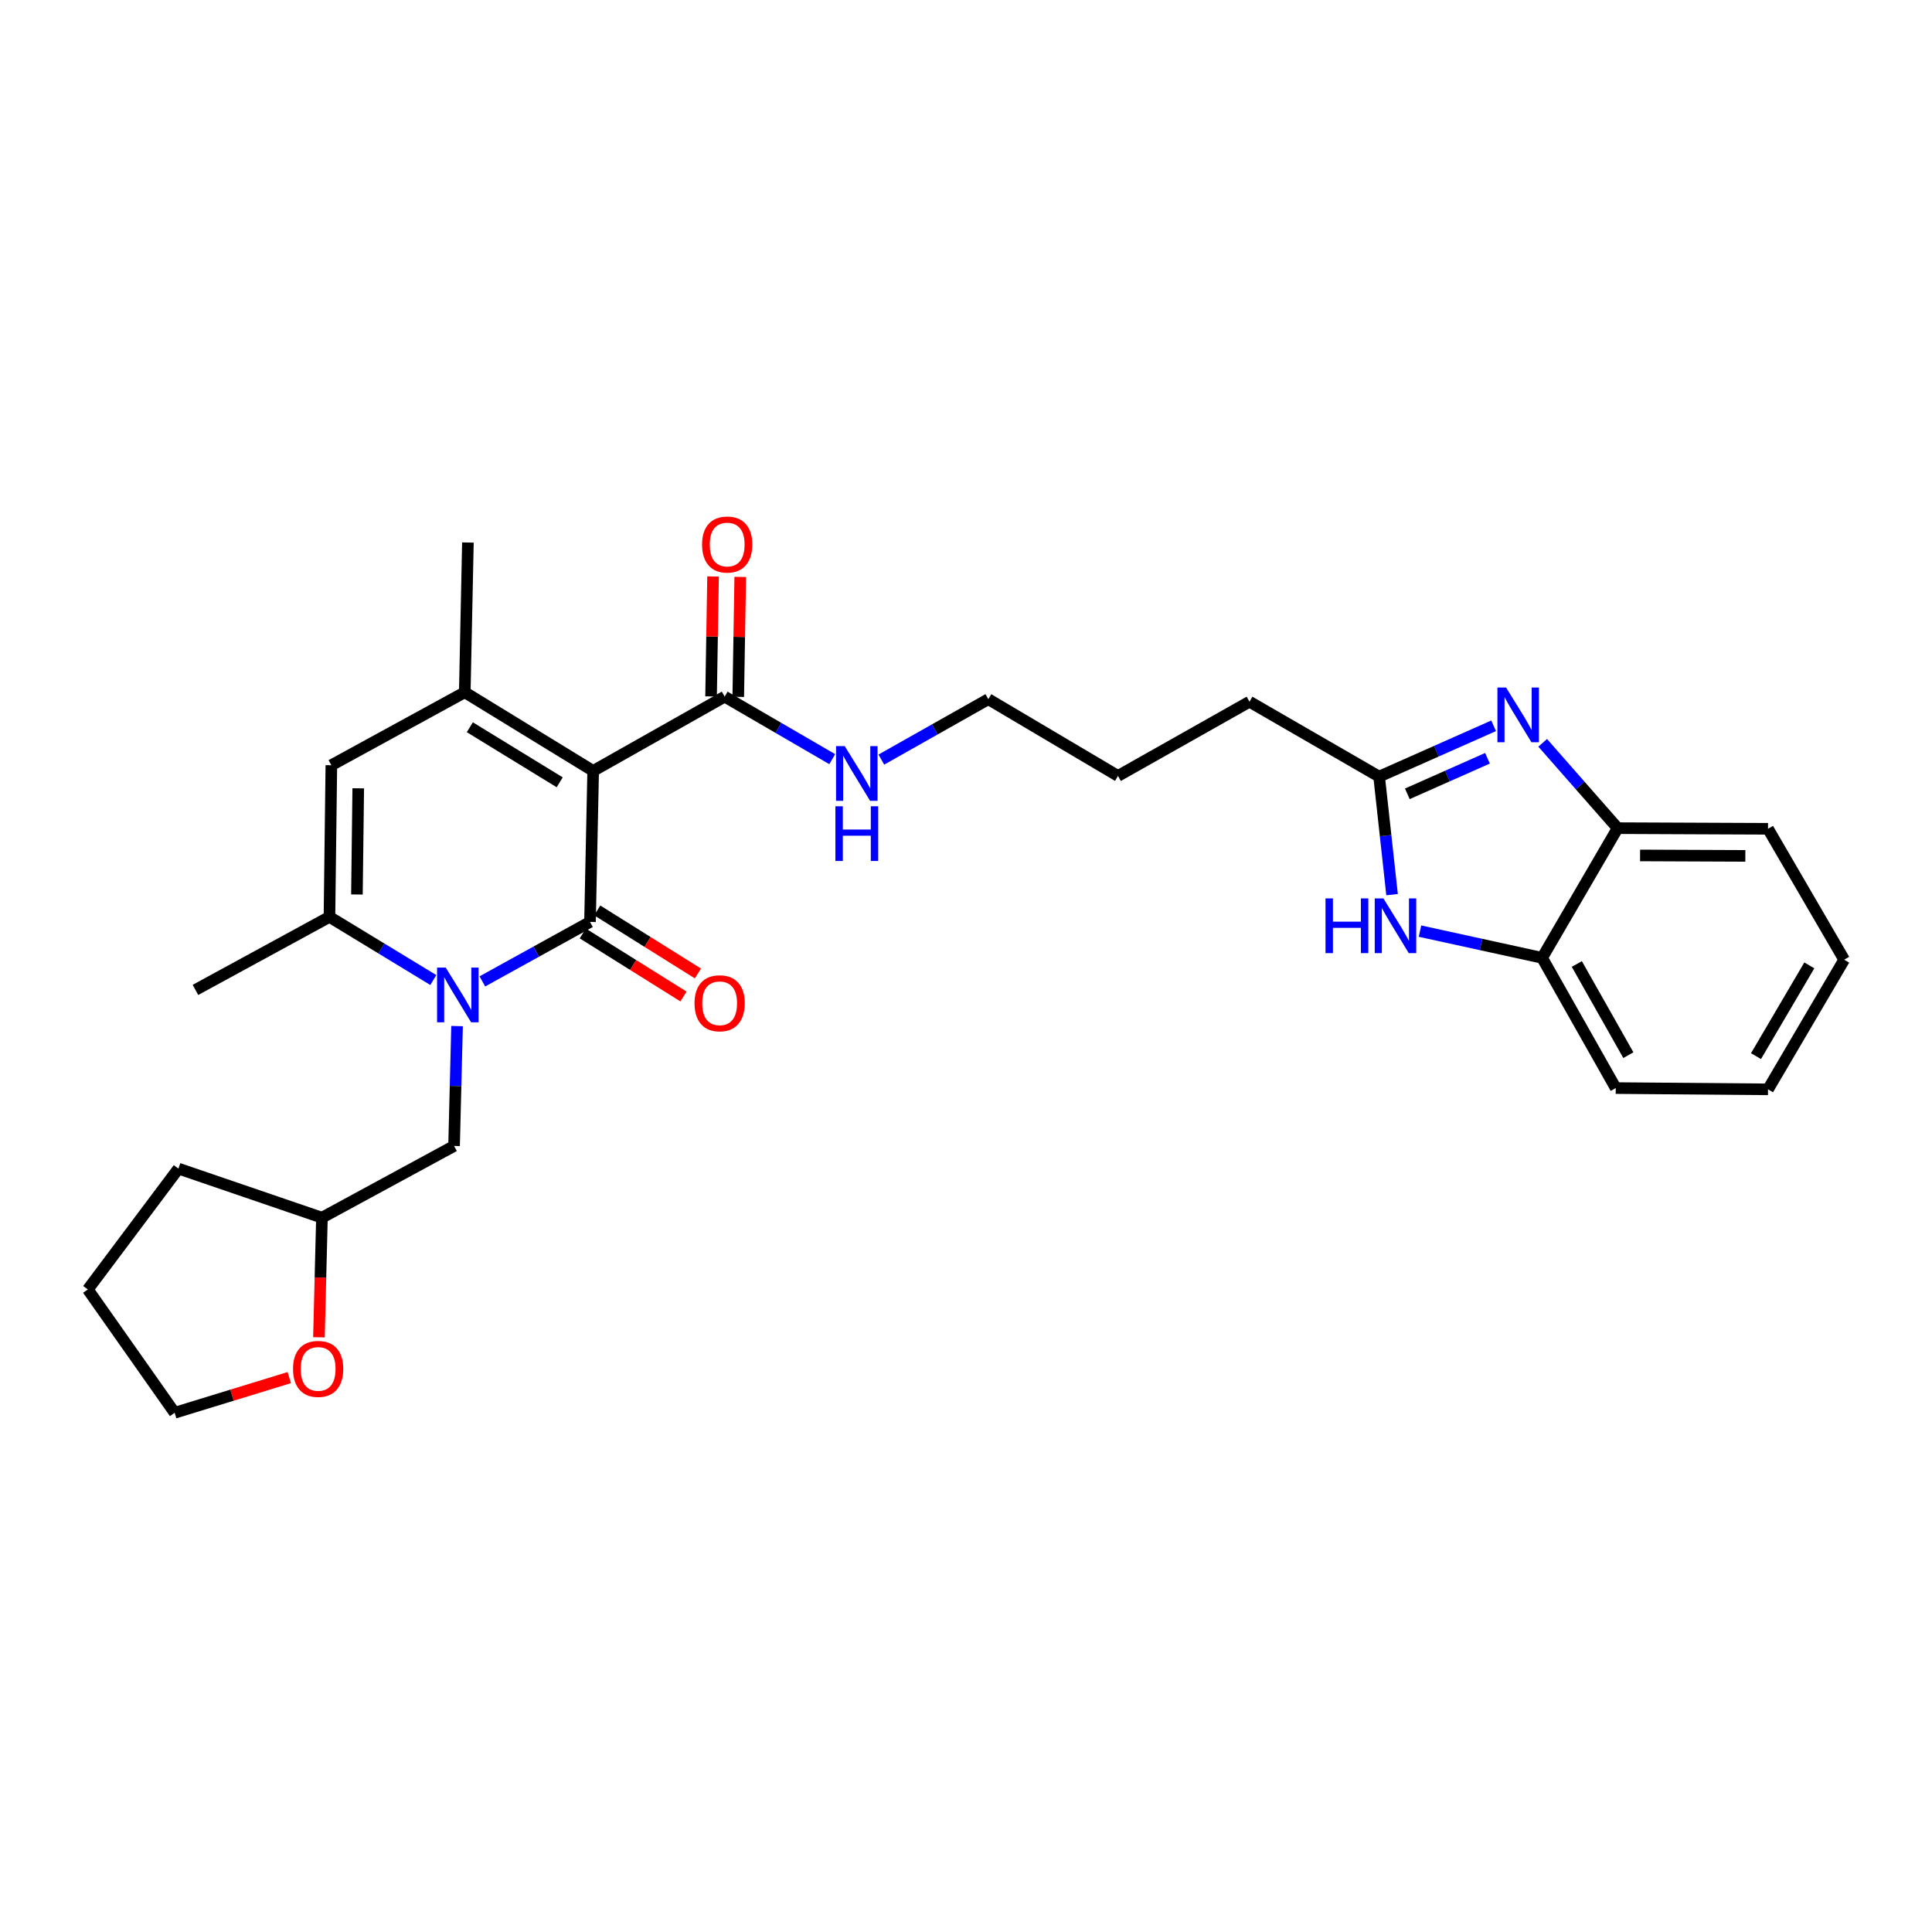 <?xml version='1.0' encoding='iso-8859-1'?>
<svg version='1.1' baseProfile='full'
              xmlns='http://www.w3.org/2000/svg'
                      xmlns:rdkit='http://www.rdkit.org/xml'
                      xmlns:xlink='http://www.w3.org/1999/xlink'
                  xml:space='preserve'
width='1000px' height='1000px' viewBox='0 0 1000 1000'>
<!-- END OF HEADER -->
<rect style='opacity:1.0;fill:#FFFFFF;stroke:none' width='1000' height='1000' x='0' y='0'> </rect>
<path class='bond-0' d='M 305.387,477.191 L 307.021,399.029' style='fill:none;fill-rule:evenodd;stroke:#000000;stroke-width:6px;stroke-linecap:butt;stroke-linejoin:miter;stroke-opacity:1' />
<path class='bond-1' d='M 305.387,477.191 L 277.526,492.579' style='fill:none;fill-rule:evenodd;stroke:#000000;stroke-width:6px;stroke-linecap:butt;stroke-linejoin:miter;stroke-opacity:1' />
<path class='bond-1' d='M 277.526,492.579 L 249.666,507.968' style='fill:none;fill-rule:evenodd;stroke:#0000FF;stroke-width:6px;stroke-linecap:butt;stroke-linejoin:miter;stroke-opacity:1' />
<path class='bond-12' d='M 301.653,483.154 L 327.714,499.473' style='fill:none;fill-rule:evenodd;stroke:#000000;stroke-width:6px;stroke-linecap:butt;stroke-linejoin:miter;stroke-opacity:1' />
<path class='bond-12' d='M 327.714,499.473 L 353.775,515.791' style='fill:none;fill-rule:evenodd;stroke:#FF0000;stroke-width:6px;stroke-linecap:butt;stroke-linejoin:miter;stroke-opacity:1' />
<path class='bond-12' d='M 309.121,471.228 L 335.182,487.547' style='fill:none;fill-rule:evenodd;stroke:#000000;stroke-width:6px;stroke-linecap:butt;stroke-linejoin:miter;stroke-opacity:1' />
<path class='bond-12' d='M 335.182,487.547 L 361.243,503.866' style='fill:none;fill-rule:evenodd;stroke:#FF0000;stroke-width:6px;stroke-linecap:butt;stroke-linejoin:miter;stroke-opacity:1' />
<path class='bond-2' d='M 307.021,399.029 L 240.568,358.317' style='fill:none;fill-rule:evenodd;stroke:#000000;stroke-width:6px;stroke-linecap:butt;stroke-linejoin:miter;stroke-opacity:1' />
<path class='bond-2' d='M 289.702,404.92 L 243.185,376.422' style='fill:none;fill-rule:evenodd;stroke:#000000;stroke-width:6px;stroke-linecap:butt;stroke-linejoin:miter;stroke-opacity:1' />
<path class='bond-8' d='M 307.021,399.029 L 375.084,360.584' style='fill:none;fill-rule:evenodd;stroke:#000000;stroke-width:6px;stroke-linecap:butt;stroke-linejoin:miter;stroke-opacity:1' />
<path class='bond-3' d='M 224.288,507.267 L 197.408,490.924' style='fill:none;fill-rule:evenodd;stroke:#0000FF;stroke-width:6px;stroke-linecap:butt;stroke-linejoin:miter;stroke-opacity:1' />
<path class='bond-3' d='M 197.408,490.924 L 170.527,474.58' style='fill:none;fill-rule:evenodd;stroke:#000000;stroke-width:6px;stroke-linecap:butt;stroke-linejoin:miter;stroke-opacity:1' />
<path class='bond-11' d='M 236.571,531.094 L 235.798,562.118' style='fill:none;fill-rule:evenodd;stroke:#0000FF;stroke-width:6px;stroke-linecap:butt;stroke-linejoin:miter;stroke-opacity:1' />
<path class='bond-11' d='M 235.798,562.118 L 235.026,593.141' style='fill:none;fill-rule:evenodd;stroke:#000000;stroke-width:6px;stroke-linecap:butt;stroke-linejoin:miter;stroke-opacity:1' />
<path class='bond-17' d='M 240.568,358.317 L 242.186,280.804' style='fill:none;fill-rule:evenodd;stroke:#000000;stroke-width:6px;stroke-linecap:butt;stroke-linejoin:miter;stroke-opacity:1' />
<path class='bond-29' d='M 240.568,358.317 L 171.504,396.082' style='fill:none;fill-rule:evenodd;stroke:#000000;stroke-width:6px;stroke-linecap:butt;stroke-linejoin:miter;stroke-opacity:1' />
<path class='bond-5' d='M 170.527,474.58 L 171.504,396.082' style='fill:none;fill-rule:evenodd;stroke:#000000;stroke-width:6px;stroke-linecap:butt;stroke-linejoin:miter;stroke-opacity:1' />
<path class='bond-5' d='M 184.743,462.981 L 185.427,408.032' style='fill:none;fill-rule:evenodd;stroke:#000000;stroke-width:6px;stroke-linecap:butt;stroke-linejoin:miter;stroke-opacity:1' />
<path class='bond-18' d='M 170.527,474.58 L 101.167,512.376' style='fill:none;fill-rule:evenodd;stroke:#000000;stroke-width:6px;stroke-linecap:butt;stroke-linejoin:miter;stroke-opacity:1' />
<path class='bond-4' d='M 773.098,375.674 L 743.467,388.821' style='fill:none;fill-rule:evenodd;stroke:#0000FF;stroke-width:6px;stroke-linecap:butt;stroke-linejoin:miter;stroke-opacity:1' />
<path class='bond-4' d='M 743.467,388.821 L 713.835,401.968' style='fill:none;fill-rule:evenodd;stroke:#000000;stroke-width:6px;stroke-linecap:butt;stroke-linejoin:miter;stroke-opacity:1' />
<path class='bond-4' d='M 769.915,392.479 L 749.173,401.682' style='fill:none;fill-rule:evenodd;stroke:#0000FF;stroke-width:6px;stroke-linecap:butt;stroke-linejoin:miter;stroke-opacity:1' />
<path class='bond-4' d='M 749.173,401.682 L 728.431,410.885' style='fill:none;fill-rule:evenodd;stroke:#000000;stroke-width:6px;stroke-linecap:butt;stroke-linejoin:miter;stroke-opacity:1' />
<path class='bond-9' d='M 798.497,384.485 L 817.894,406.57' style='fill:none;fill-rule:evenodd;stroke:#0000FF;stroke-width:6px;stroke-linecap:butt;stroke-linejoin:miter;stroke-opacity:1' />
<path class='bond-9' d='M 817.894,406.57 L 837.29,428.655' style='fill:none;fill-rule:evenodd;stroke:#000000;stroke-width:6px;stroke-linecap:butt;stroke-linejoin:miter;stroke-opacity:1' />
<path class='bond-6' d='M 720.535,463.067 L 717.185,432.518' style='fill:none;fill-rule:evenodd;stroke:#0000FF;stroke-width:6px;stroke-linecap:butt;stroke-linejoin:miter;stroke-opacity:1' />
<path class='bond-6' d='M 717.185,432.518 L 713.835,401.968' style='fill:none;fill-rule:evenodd;stroke:#000000;stroke-width:6px;stroke-linecap:butt;stroke-linejoin:miter;stroke-opacity:1' />
<path class='bond-10' d='M 734.983,481.943 L 766.59,488.858' style='fill:none;fill-rule:evenodd;stroke:#0000FF;stroke-width:6px;stroke-linecap:butt;stroke-linejoin:miter;stroke-opacity:1' />
<path class='bond-10' d='M 766.59,488.858 L 798.197,495.772' style='fill:none;fill-rule:evenodd;stroke:#000000;stroke-width:6px;stroke-linecap:butt;stroke-linejoin:miter;stroke-opacity:1' />
<path class='bond-7' d='M 713.835,401.968 L 646.734,363.203' style='fill:none;fill-rule:evenodd;stroke:#000000;stroke-width:6px;stroke-linecap:butt;stroke-linejoin:miter;stroke-opacity:1' />
<path class='bond-13' d='M 382.118,360.701 L 382.632,329.657' style='fill:none;fill-rule:evenodd;stroke:#000000;stroke-width:6px;stroke-linecap:butt;stroke-linejoin:miter;stroke-opacity:1' />
<path class='bond-13' d='M 382.632,329.657 L 383.146,298.612' style='fill:none;fill-rule:evenodd;stroke:#FF0000;stroke-width:6px;stroke-linecap:butt;stroke-linejoin:miter;stroke-opacity:1' />
<path class='bond-13' d='M 368.049,360.468 L 368.563,329.424' style='fill:none;fill-rule:evenodd;stroke:#000000;stroke-width:6px;stroke-linecap:butt;stroke-linejoin:miter;stroke-opacity:1' />
<path class='bond-13' d='M 368.563,329.424 L 369.078,298.379' style='fill:none;fill-rule:evenodd;stroke:#FF0000;stroke-width:6px;stroke-linecap:butt;stroke-linejoin:miter;stroke-opacity:1' />
<path class='bond-15' d='M 375.084,360.584 L 402.924,376.764' style='fill:none;fill-rule:evenodd;stroke:#000000;stroke-width:6px;stroke-linecap:butt;stroke-linejoin:miter;stroke-opacity:1' />
<path class='bond-15' d='M 402.924,376.764 L 430.765,392.943' style='fill:none;fill-rule:evenodd;stroke:#0000FF;stroke-width:6px;stroke-linecap:butt;stroke-linejoin:miter;stroke-opacity:1' />
<path class='bond-20' d='M 837.29,428.655 L 915.124,428.984' style='fill:none;fill-rule:evenodd;stroke:#000000;stroke-width:6px;stroke-linecap:butt;stroke-linejoin:miter;stroke-opacity:1' />
<path class='bond-20' d='M 848.906,442.775 L 903.39,443.005' style='fill:none;fill-rule:evenodd;stroke:#000000;stroke-width:6px;stroke-linecap:butt;stroke-linejoin:miter;stroke-opacity:1' />
<path class='bond-31' d='M 837.29,428.655 L 798.197,495.772' style='fill:none;fill-rule:evenodd;stroke:#000000;stroke-width:6px;stroke-linecap:butt;stroke-linejoin:miter;stroke-opacity:1' />
<path class='bond-21' d='M 798.197,495.772 L 836.305,563.187' style='fill:none;fill-rule:evenodd;stroke:#000000;stroke-width:6px;stroke-linecap:butt;stroke-linejoin:miter;stroke-opacity:1' />
<path class='bond-21' d='M 816.162,498.96 L 842.838,546.15' style='fill:none;fill-rule:evenodd;stroke:#000000;stroke-width:6px;stroke-linecap:butt;stroke-linejoin:miter;stroke-opacity:1' />
<path class='bond-16' d='M 235.026,593.141 L 166.634,630.272' style='fill:none;fill-rule:evenodd;stroke:#000000;stroke-width:6px;stroke-linecap:butt;stroke-linejoin:miter;stroke-opacity:1' />
<path class='bond-14' d='M 165.081,692.183 L 165.858,661.228' style='fill:none;fill-rule:evenodd;stroke:#FF0000;stroke-width:6px;stroke-linecap:butt;stroke-linejoin:miter;stroke-opacity:1' />
<path class='bond-14' d='M 165.858,661.228 L 166.634,630.272' style='fill:none;fill-rule:evenodd;stroke:#000000;stroke-width:6px;stroke-linecap:butt;stroke-linejoin:miter;stroke-opacity:1' />
<path class='bond-22' d='M 149.73,713.044 L 120.062,722.149' style='fill:none;fill-rule:evenodd;stroke:#FF0000;stroke-width:6px;stroke-linecap:butt;stroke-linejoin:miter;stroke-opacity:1' />
<path class='bond-22' d='M 120.062,722.149 L 90.395,731.253' style='fill:none;fill-rule:evenodd;stroke:#000000;stroke-width:6px;stroke-linecap:butt;stroke-linejoin:miter;stroke-opacity:1' />
<path class='bond-23' d='M 456.177,393.167 L 483.869,377.532' style='fill:none;fill-rule:evenodd;stroke:#0000FF;stroke-width:6px;stroke-linecap:butt;stroke-linejoin:miter;stroke-opacity:1' />
<path class='bond-23' d='M 483.869,377.532 L 511.561,361.898' style='fill:none;fill-rule:evenodd;stroke:#000000;stroke-width:6px;stroke-linecap:butt;stroke-linejoin:miter;stroke-opacity:1' />
<path class='bond-24' d='M 166.634,630.272 L 92.357,604.875' style='fill:none;fill-rule:evenodd;stroke:#000000;stroke-width:6px;stroke-linecap:butt;stroke-linejoin:miter;stroke-opacity:1' />
<path class='bond-19' d='M 646.734,363.203 L 578.663,401.624' style='fill:none;fill-rule:evenodd;stroke:#000000;stroke-width:6px;stroke-linecap:butt;stroke-linejoin:miter;stroke-opacity:1' />
<path class='bond-28' d='M 915.124,428.984 L 954.545,496.742' style='fill:none;fill-rule:evenodd;stroke:#000000;stroke-width:6px;stroke-linecap:butt;stroke-linejoin:miter;stroke-opacity:1' />
<path class='bond-27' d='M 836.305,563.187 L 915.124,563.843' style='fill:none;fill-rule:evenodd;stroke:#000000;stroke-width:6px;stroke-linecap:butt;stroke-linejoin:miter;stroke-opacity:1' />
<path class='bond-30' d='M 90.395,731.253 L 45.455,667.419' style='fill:none;fill-rule:evenodd;stroke:#000000;stroke-width:6px;stroke-linecap:butt;stroke-linejoin:miter;stroke-opacity:1' />
<path class='bond-25' d='M 511.561,361.898 L 578.663,401.624' style='fill:none;fill-rule:evenodd;stroke:#000000;stroke-width:6px;stroke-linecap:butt;stroke-linejoin:miter;stroke-opacity:1' />
<path class='bond-26' d='M 92.357,604.875 L 45.455,667.419' style='fill:none;fill-rule:evenodd;stroke:#000000;stroke-width:6px;stroke-linecap:butt;stroke-linejoin:miter;stroke-opacity:1' />
<path class='bond-32' d='M 915.124,563.843 L 954.545,496.742' style='fill:none;fill-rule:evenodd;stroke:#000000;stroke-width:6px;stroke-linecap:butt;stroke-linejoin:miter;stroke-opacity:1' />
<path class='bond-32' d='M 908.905,546.651 L 936.5,499.68' style='fill:none;fill-rule:evenodd;stroke:#000000;stroke-width:6px;stroke-linecap:butt;stroke-linejoin:miter;stroke-opacity:1' />
<path  class='atom-2' d='M 230.712 500.819
L 239.992 515.819
Q 240.912 517.299, 242.392 519.979
Q 243.872 522.659, 243.952 522.819
L 243.952 500.819
L 247.712 500.819
L 247.712 529.139
L 243.832 529.139
L 233.872 512.739
Q 232.712 510.819, 231.472 508.619
Q 230.272 506.419, 229.912 505.739
L 229.912 529.139
L 226.232 529.139
L 226.232 500.819
L 230.712 500.819
' fill='#0000FF'/>
<path  class='atom-5' d='M 779.547 355.875
L 788.827 370.875
Q 789.747 372.355, 791.227 375.035
Q 792.707 377.715, 792.787 377.875
L 792.787 355.875
L 796.547 355.875
L 796.547 384.195
L 792.667 384.195
L 782.707 367.795
Q 781.547 365.875, 780.307 363.675
Q 779.107 361.475, 778.747 360.795
L 778.747 384.195
L 775.067 384.195
L 775.067 355.875
L 779.547 355.875
' fill='#0000FF'/>
<path  class='atom-7' d='M 686.081 465.009
L 689.921 465.009
L 689.921 477.049
L 704.401 477.049
L 704.401 465.009
L 708.241 465.009
L 708.241 493.329
L 704.401 493.329
L 704.401 480.249
L 689.921 480.249
L 689.921 493.329
L 686.081 493.329
L 686.081 465.009
' fill='#0000FF'/>
<path  class='atom-7' d='M 716.041 465.009
L 725.321 480.009
Q 726.241 481.489, 727.721 484.169
Q 729.201 486.849, 729.281 487.009
L 729.281 465.009
L 733.041 465.009
L 733.041 493.329
L 729.161 493.329
L 719.201 476.929
Q 718.041 475.009, 716.801 472.809
Q 715.601 470.609, 715.241 469.929
L 715.241 493.329
L 711.561 493.329
L 711.561 465.009
L 716.041 465.009
' fill='#0000FF'/>
<path  class='atom-13' d='M 359.488 519.288
Q 359.488 512.488, 362.848 508.688
Q 366.208 504.888, 372.488 504.888
Q 378.768 504.888, 382.128 508.688
Q 385.488 512.488, 385.488 519.288
Q 385.488 526.168, 382.088 530.088
Q 378.688 533.968, 372.488 533.968
Q 366.248 533.968, 362.848 530.088
Q 359.488 526.208, 359.488 519.288
M 372.488 530.768
Q 376.808 530.768, 379.128 527.888
Q 381.488 524.968, 381.488 519.288
Q 381.488 513.728, 379.128 510.928
Q 376.808 508.088, 372.488 508.088
Q 368.168 508.088, 365.808 510.888
Q 363.488 513.688, 363.488 519.288
Q 363.488 525.008, 365.808 527.888
Q 368.168 530.768, 372.488 530.768
' fill='#FF0000'/>
<path  class='atom-14' d='M 363.389 281.845
Q 363.389 275.045, 366.749 271.245
Q 370.109 267.445, 376.389 267.445
Q 382.669 267.445, 386.029 271.245
Q 389.389 275.045, 389.389 281.845
Q 389.389 288.725, 385.989 292.645
Q 382.589 296.525, 376.389 296.525
Q 370.149 296.525, 366.749 292.645
Q 363.389 288.765, 363.389 281.845
M 376.389 293.325
Q 380.709 293.325, 383.029 290.445
Q 385.389 287.525, 385.389 281.845
Q 385.389 276.285, 383.029 273.485
Q 380.709 270.645, 376.389 270.645
Q 372.069 270.645, 369.709 273.445
Q 367.389 276.245, 367.389 281.845
Q 367.389 287.565, 369.709 290.445
Q 372.069 293.325, 376.389 293.325
' fill='#FF0000'/>
<path  class='atom-15' d='M 151.672 708.539
Q 151.672 701.739, 155.032 697.939
Q 158.392 694.139, 164.672 694.139
Q 170.952 694.139, 174.312 697.939
Q 177.672 701.739, 177.672 708.539
Q 177.672 715.419, 174.272 719.339
Q 170.872 723.219, 164.672 723.219
Q 158.432 723.219, 155.032 719.339
Q 151.672 715.459, 151.672 708.539
M 164.672 720.019
Q 168.992 720.019, 171.312 717.139
Q 173.672 714.219, 173.672 708.539
Q 173.672 702.979, 171.312 700.179
Q 168.992 697.339, 164.672 697.339
Q 160.352 697.339, 157.992 700.139
Q 155.672 702.939, 155.672 708.539
Q 155.672 714.259, 157.992 717.139
Q 160.352 720.019, 164.672 720.019
' fill='#FF0000'/>
<path  class='atom-16' d='M 437.223 386.174
L 446.503 401.174
Q 447.423 402.654, 448.903 405.334
Q 450.383 408.014, 450.463 408.174
L 450.463 386.174
L 454.223 386.174
L 454.223 414.494
L 450.343 414.494
L 440.383 398.094
Q 439.223 396.174, 437.983 393.974
Q 436.783 391.774, 436.423 391.094
L 436.423 414.494
L 432.743 414.494
L 432.743 386.174
L 437.223 386.174
' fill='#0000FF'/>
<path  class='atom-16' d='M 432.403 417.326
L 436.243 417.326
L 436.243 429.366
L 450.723 429.366
L 450.723 417.326
L 454.563 417.326
L 454.563 445.646
L 450.723 445.646
L 450.723 432.566
L 436.243 432.566
L 436.243 445.646
L 432.403 445.646
L 432.403 417.326
' fill='#0000FF'/>
</svg>
